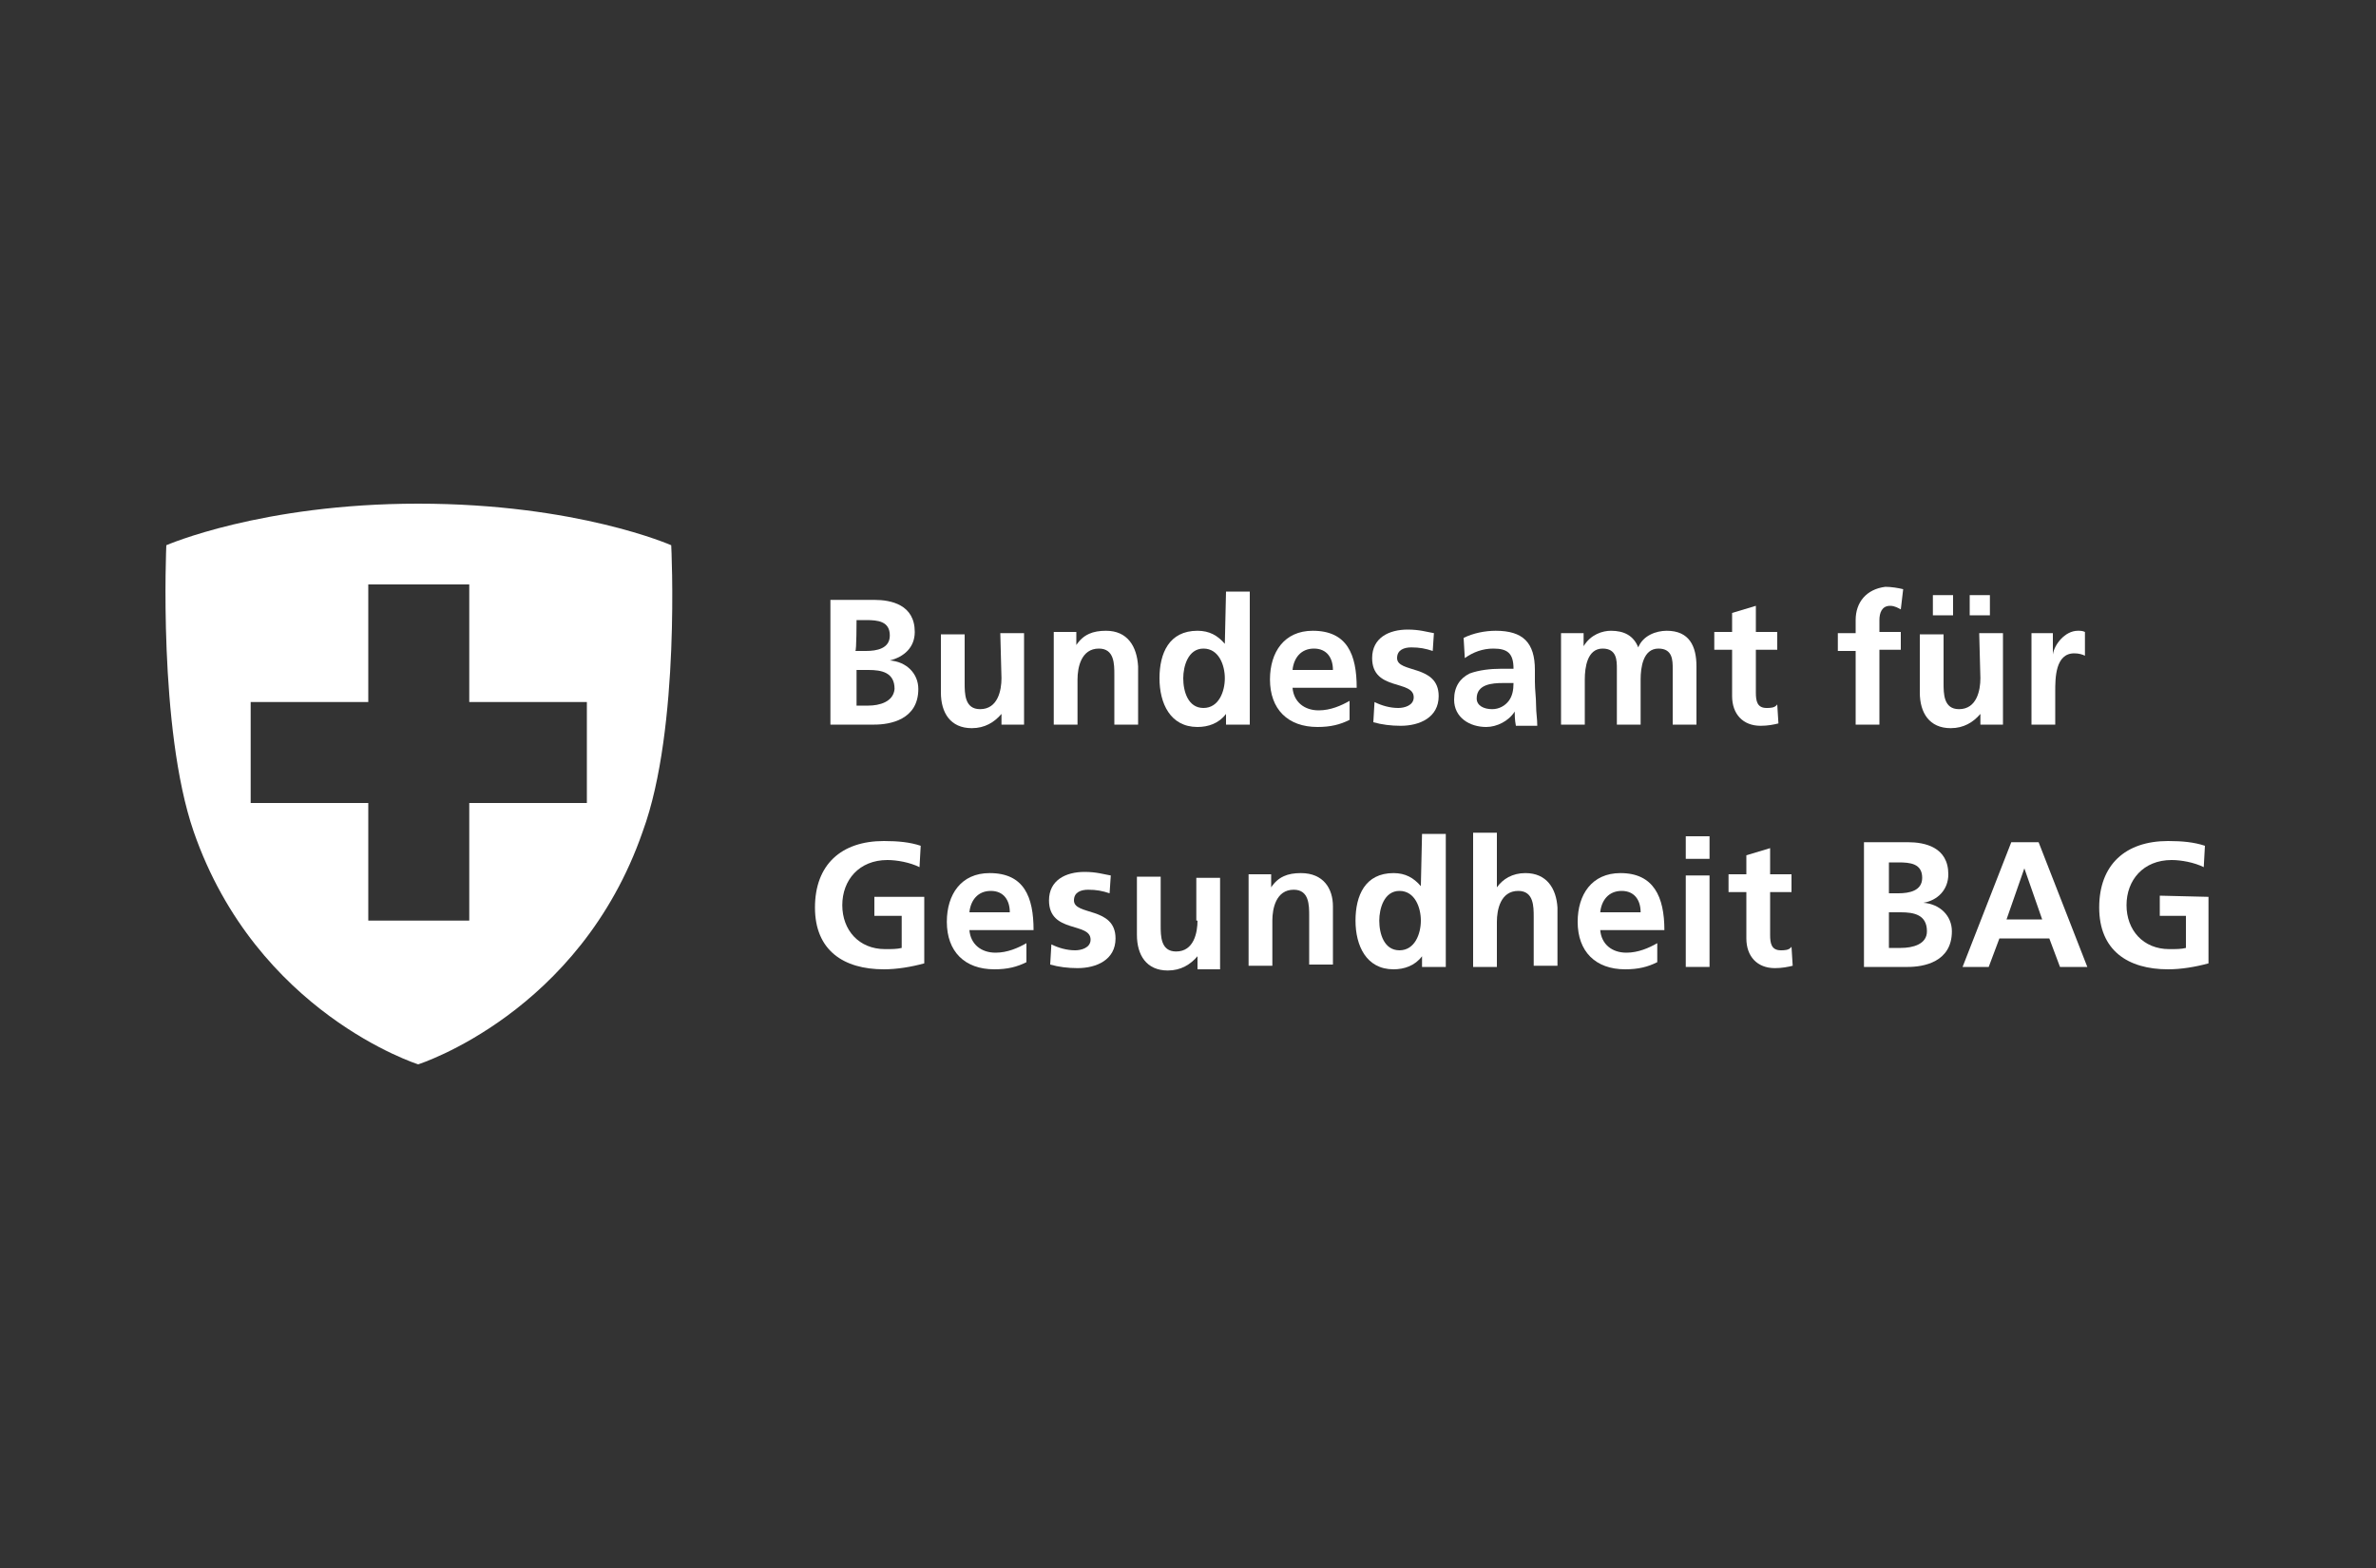 <?xml version="1.0" encoding="utf-8"?>
<svg xmlns="http://www.w3.org/2000/svg" xmlns:xlink="http://www.w3.org/1999/xlink" version="1.1" id="Ebene_1" x="0px" y="0px" viewBox="0 0 200 132" style="enable-background:new 0 0 200 132;" xml:space="preserve" width="200" height="132">
<rect x="0" y="0" width="200" height="132" fill="#333333" stroke="none"/>
<style type="text/css">
	.st0{fill:#FFFFFF;}
</style>
<g id="Bundesamt_für_Gesundheit">
	<g>
		<path class="st0" d="M56.5,45.9c0,0-7.9-3.5-21.3-3.5l0,0C22,42.4,14,45.9,14,45.9S13.3,61.3,16.3,70    c5.3,15.3,18.9,19.6,18.9,19.6l0,0l0,0c0,0,13.6-4.3,18.9-19.6C57.3,61.3,56.5,45.9,56.5,45.9z M49.4,67.6h-9.9v9.9H31v-9.9h-9.9    v-8.5H31v-9.9h8.5v9.9h9.9V67.6z"/>
		<g>
			<path class="st0" d="M74.9,55.6L74.9,55.6c1.2-0.3,2.1-1.1,2.1-2.4c0-2.3-2-2.7-3.4-2.7h-3.7V61h3.7c1.3,0,3.7-0.4,3.7-3     C77.3,56.7,76.3,55.7,74.9,55.6z M72.1,52.2h0.8c1,0,2,0.1,2,1.3c0,1.1-1.1,1.3-2,1.3H72C72.1,54.8,72.1,52.2,72.1,52.2z      M73.1,59.4h-1v-3h1c1.1,0,2.2,0.2,2.2,1.6C75.2,59.1,74,59.4,73.1,59.4z"/>
			<path class="st0" d="M84.3,57.1c0,1-0.3,2.6-1.8,2.6c-1.3,0-1.3-1.3-1.3-2.2v-4.1h-2v4.9c0,1.7,0.8,3,2.6,3     c1.1,0,1.9-0.5,2.5-1.2l0,0V61h1.9v-7.7h-2L84.3,57.1L84.3,57.1z"/>
			<path class="st0" d="M93.1,53.1c-1.1,0-1.9,0.3-2.5,1.2l0,0v-1.1h-1.9V61h2v-3.8c0-1,0.3-2.6,1.8-2.6c1.3,0,1.3,1.3,1.3,2.2V61h2     v-4.9C95.7,54.4,94.9,53.1,93.1,53.1z"/>
			<path class="st0" d="M103.1,54.2L103.1,54.2c-0.6-0.7-1.3-1.1-2.3-1.1c-2.4,0-3.2,1.9-3.2,4s0.9,4.1,3.2,4.1     c0.9,0,1.8-0.3,2.4-1.1l0,0V61h2V49.8h-2L103.1,54.2L103.1,54.2z M101.3,59.6c-1.3,0-1.7-1.4-1.7-2.5c0-1,0.4-2.5,1.7-2.5     c1.3,0,1.8,1.4,1.8,2.5C103.1,58.2,102.6,59.6,101.3,59.6z"/>
			<path class="st0" d="M110.5,53.1c-2.4,0-3.6,1.8-3.6,4.1c0,2.5,1.5,4,4,4c1.1,0,1.9-0.2,2.7-0.6V59c-0.7,0.4-1.6,0.8-2.6,0.8     c-1.2,0-2.1-0.7-2.2-1.9h5.4C114.2,55.1,113.4,53.1,110.5,53.1z M108.8,56.4c0.1-1,0.7-1.8,1.8-1.8s1.6,0.8,1.6,1.8H108.8z"/>
			<path class="st0" d="M117.6,55.4c0-0.7,0.6-0.9,1.2-0.9c0.7,0,1.2,0.1,1.8,0.3l0.1-1.5c-0.6-0.1-1.2-0.3-2.2-0.3     c-1.6,0-3,0.7-3,2.4c0,2.8,3.5,1.8,3.5,3.3c0,0.7-0.8,0.9-1.3,0.9c-0.7,0-1.4-0.2-2-0.5l-0.1,1.7c0.7,0.2,1.5,0.3,2.3,0.3     c1.6,0,3.2-0.7,3.2-2.5C121.1,55.9,117.6,56.7,117.6,55.4z"/>
			<path class="st0" d="M129.2,57.4v-1c0-2.3-1-3.3-3.3-3.3c-0.9,0-1.9,0.2-2.7,0.6l0.1,1.7c0.7-0.5,1.5-0.8,2.4-0.8     c1.2,0,1.7,0.4,1.7,1.7h-1.1c-0.8,0-1.8,0.1-2.6,0.4c-0.8,0.4-1.3,1.1-1.3,2.2c0,1.5,1.3,2.3,2.7,2.3c0.9,0,1.9-0.5,2.4-1.3l0,0     c0,0.2,0,0.7,0.1,1.2h1.8c0-0.6-0.1-1.1-0.1-1.7C129.3,58.7,129.2,58.1,129.2,57.4z M127,59c-0.3,0.4-0.8,0.7-1.4,0.7     c-0.7,0-1.3-0.3-1.3-0.9c0-1.2,1.3-1.3,2.2-1.3h0.9C127.4,58.1,127.3,58.6,127,59z"/>
			<path class="st0" d="M140.3,53.1c-0.9,0-2,0.4-2.4,1.4c-0.4-1-1.2-1.4-2.3-1.4c-0.7,0-1.7,0.3-2.3,1.3l0,0v-1.1h-1.9V61h2v-3.8     c0-1,0.2-2.6,1.5-2.6c1.2,0,1.2,1,1.2,1.7V61h2v-3.8c0-1,0.2-2.6,1.5-2.6c1.2,0,1.2,1,1.2,1.7V61h2v-4.9     C142.8,54.4,142.2,53.1,140.3,53.1z"/>
			<path class="st0" d="M148.7,59.6c-0.8,0-0.9-0.6-0.9-1.3v-3.6h1.8v-1.5h-1.8V51l-2,0.6v1.6h-1.5v1.5h1.5v3.9     c0,1.5,0.9,2.5,2.4,2.5c0.6,0,1.1-0.1,1.5-0.2l-0.1-1.6C149.4,59.6,149,59.6,148.7,59.6z"/>
			<path class="st0" d="M156.2,52.2v1.1h-1.5v1.5h1.5V61h2v-6.3h1.8v-1.5h-1.8v-1c0-0.6,0.2-1.2,0.9-1.2c0.4,0,0.7,0.2,0.9,0.3     l0.2-1.7c-0.4-0.1-1-0.2-1.5-0.2C157.1,49.6,156.2,50.7,156.2,52.2z"/>
			<rect x="162.7" y="50.1" class="st0" width="1.7" height="1.7"/>
			<rect x="165.8" y="50.1" class="st0" width="1.7" height="1.7"/>
			<path class="st0" d="M166.7,57.1c0,1-0.3,2.6-1.8,2.6c-1.3,0-1.3-1.3-1.3-2.2v-4.1h-2v4.9c0,1.7,0.8,3,2.6,3     c1.1,0,1.9-0.5,2.5-1.2l0,0V61h1.9v-7.7h-2L166.7,57.1L166.7,57.1z"/>
			<path class="st0" d="M172.8,55.1L172.8,55.1v-1.8H171V61h2v-2.8c0-1.1,0-3.2,1.6-3.2c0.4,0,0.7,0.1,0.9,0.2v-2     c-0.2-0.1-0.4-0.1-0.6-0.1C173.8,53.1,172.9,54.3,172.8,55.1z"/>
			<path class="st0" d="M73.7,77.1h2.2v2.7c-0.4,0.1-0.8,0.1-1.4,0.1c-2.2,0-3.6-1.6-3.6-3.7s1.4-3.8,3.8-3.8c0.8,0,1.9,0.2,2.7,0.6     l0.1-1.8c-0.9-0.3-1.9-0.4-3.1-0.4c-3.6,0-5.8,2-5.8,5.6s2.4,5.2,5.8,5.2c1.1,0,2.3-0.2,3.4-0.5v-5.6h-4.2v1.6H73.7z"/>
			<path class="st0" d="M83.3,73.5c-2.4,0-3.6,1.8-3.6,4.1c0,2.5,1.5,4,4,4c1.1,0,1.9-0.2,2.7-0.6v-1.6c-0.7,0.4-1.6,0.8-2.6,0.8     c-1.2,0-2.1-0.7-2.2-1.9H87C87,75.5,86.2,73.5,83.3,73.5z M81.6,76.8c0.1-1,0.7-1.8,1.8-1.8c1.1,0,1.6,0.8,1.6,1.8H81.6z"/>
			<path class="st0" d="M90.4,75.8c0-0.7,0.6-0.9,1.2-0.9c0.7,0,1.2,0.1,1.8,0.3l0.1-1.5c-0.6-0.1-1.2-0.3-2.2-0.3     c-1.6,0-3,0.7-3,2.4c0,2.8,3.5,1.8,3.5,3.3c0,0.7-0.8,0.9-1.3,0.9c-0.7,0-1.4-0.2-2-0.5l-0.1,1.7c0.7,0.2,1.5,0.3,2.3,0.3     c1.6,0,3.2-0.7,3.2-2.5C93.9,76.3,90.4,77.1,90.4,75.8z"/>
			<path class="st0" d="M100.8,77.5c0,1-0.3,2.6-1.8,2.6c-1.3,0-1.3-1.3-1.3-2.2v-4.1h-2v4.9c0,1.7,0.8,3,2.6,3     c1.1,0,1.9-0.5,2.5-1.2l0,0v1.1h1.9v-7.7h-2v3.6H100.8z"/>
			<path class="st0" d="M109.5,73.5c-1.1,0-1.9,0.3-2.5,1.2l0,0v-1.1h-1.9v7.7h2v-3.8c0-1,0.3-2.6,1.8-2.6c1.3,0,1.3,1.3,1.3,2.2     v4.1h2v-4.9C112.2,74.8,111.4,73.5,109.5,73.5z"/>
			<path class="st0" d="M119.6,74.6L119.6,74.6c-0.6-0.7-1.3-1.1-2.3-1.1c-2.4,0-3.2,1.9-3.2,4s0.9,4.1,3.2,4.1     c0.9,0,1.8-0.3,2.4-1.1l0,0v0.9h2V70.2h-2L119.6,74.6L119.6,74.6z M117.8,80c-1.3,0-1.7-1.4-1.7-2.5c0-1,0.4-2.5,1.7-2.5     c1.3,0,1.8,1.4,1.8,2.5C119.6,78.6,119.1,80,117.8,80z"/>
			<path class="st0" d="M128.4,73.5c-1.1,0-1.9,0.5-2.4,1.2l0,0v-4.6h-2v11.3h2v-3.8c0-1,0.3-2.6,1.8-2.6c1.3,0,1.3,1.3,1.3,2.2v4.1     h2v-4.9C131,74.8,130.2,73.5,128.4,73.5z"/>
			<path class="st0" d="M136.4,73.5c-2.4,0-3.6,1.8-3.6,4.1c0,2.5,1.5,4,4,4c1.1,0,1.9-0.2,2.7-0.6v-1.6c-0.7,0.4-1.6,0.8-2.6,0.8     c-1.2,0-2.1-0.7-2.2-1.9h5.4C140.1,75.5,139.2,73.5,136.4,73.5z M134.7,76.8c0.1-1,0.7-1.8,1.8-1.8s1.6,0.8,1.6,1.8H134.7z"/>
			<rect x="141.9" y="73.7" class="st0" width="2" height="7.7"/>
			<rect x="141.9" y="70.4" class="st0" width="2" height="1.9"/>
			<path class="st0" d="M149.9,80c-0.8,0-0.9-0.6-0.9-1.3v-3.6h1.8v-1.5H149v-2.2l-2,0.6v1.6h-1.5v1.5h1.5V79c0,1.5,0.9,2.5,2.4,2.5     c0.6,0,1.1-0.1,1.5-0.2l-0.1-1.6C150.6,80,150.2,80,149.9,80z"/>
			<path class="st0" d="M161.9,76L161.9,76c1.2-0.2,2.1-1.1,2.1-2.4c0-2.3-2-2.7-3.4-2.7h-3.7v10.5h3.7c1.3,0,3.7-0.4,3.7-3     C164.3,77.1,163.3,76.1,161.9,76z M159,72.6h0.8c1,0,2,0.1,2,1.3c0,1.1-1.1,1.3-2,1.3H159V72.6L159,72.6z M160,79.8h-1v-3h1     c1.1,0,2.2,0.2,2.2,1.6C162.2,79.5,161,79.8,160,79.8z"/>
			<path class="st0" d="M169.3,70.9l-4.1,10.5h2.2l0.9-2.4h4.2l0.9,2.4h2.3l-4.1-10.5H169.3z M168.9,77.4l1.5-4.3l0,0l1.5,4.3H168.9     z"/>
			<path class="st0" d="M181.8,75.4v1.7h2.2v2.7c-0.4,0.1-0.8,0.1-1.4,0.1c-2.2,0-3.6-1.6-3.6-3.7s1.4-3.8,3.8-3.8     c0.8,0,1.9,0.2,2.7,0.6l0.1-1.8c-0.9-0.3-1.9-0.4-3.1-0.4c-3.6,0-5.8,2-5.8,5.6s2.4,5.2,5.8,5.2c1.1,0,2.3-0.2,3.4-0.5v-5.6     L181.8,75.4L181.8,75.4z"/>
		</g>
	</g>
</g>
</svg>
